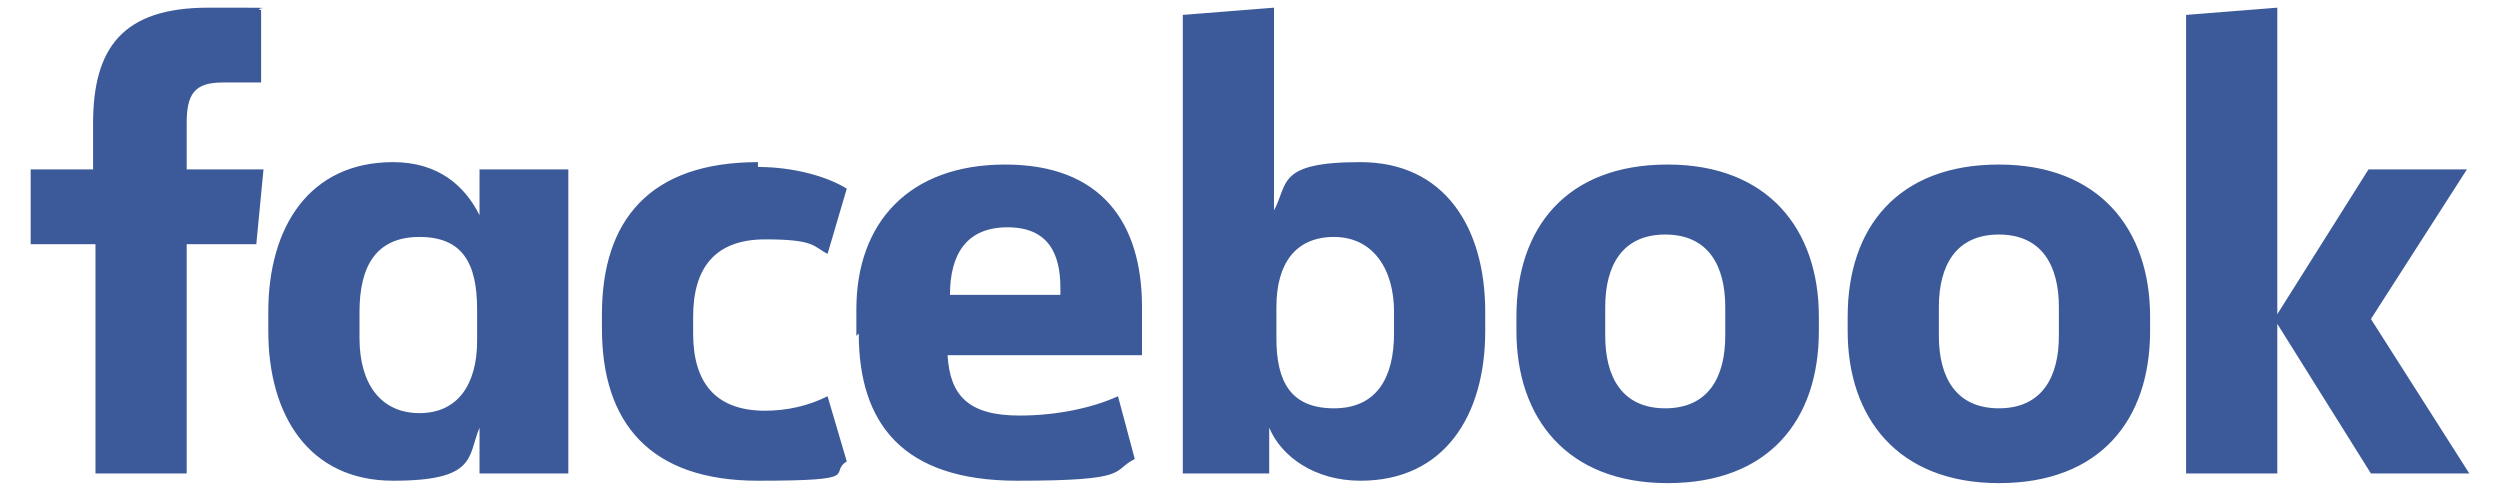 <svg width="163" height="32" viewBox="0 0 163 32" fill="none" xmlns="http://www.w3.org/2000/svg">
<g clip-path="url(#clip0_679_2556)">
<path d="M14.52 5.378C12.642 5.378 12.172 6.165 12.172 8.053V11.043H17.18L16.711 15.921H12.172V30.871H6.225V15.921H2V11.043H6.069V8.053C6.069 3.175 7.947 0.5 13.581 0.5C19.215 0.5 16.241 0.5 17.024 0.657V5.378M17.493 21.586C17.493 27.094 20.154 31.343 25.631 31.343C31.108 31.343 30.482 29.769 31.265 27.881V30.871H37.055V11.043H31.265V14.033C30.326 12.145 28.604 10.571 25.631 10.571C20.154 10.571 17.493 14.82 17.493 20.327M23.44 20.327C23.44 17.338 24.535 15.449 27.352 15.449C30.169 15.449 31.108 17.18 31.108 20.17V22.216C31.108 25.048 29.856 26.936 27.352 26.936C24.848 26.936 23.44 25.048 23.44 22.058V20.642V20.327ZM49.418 10.571C42.376 10.571 39.246 14.348 39.246 20.485V21.429C39.246 27.566 42.376 31.343 49.418 31.343C56.461 31.343 53.957 30.871 55.209 30.084L53.957 25.835C52.705 26.465 51.296 26.779 49.888 26.779C46.601 26.779 45.193 24.891 45.193 21.744V20.642C45.193 17.495 46.601 15.607 49.888 15.607C53.174 15.607 53.018 16.079 53.957 16.551L55.209 12.302C53.957 11.515 51.766 10.886 49.418 10.886M55.991 21.744C55.991 27.566 58.808 31.343 66.32 31.343C73.832 31.343 72.423 30.713 73.988 29.926L72.893 25.835C71.171 26.622 68.824 27.094 66.476 27.094C63.19 27.094 61.938 25.835 61.782 23.16H74.458V20.013C74.458 14.505 71.797 10.728 65.537 10.728C59.278 10.728 55.835 14.505 55.835 20.17V21.901M61.938 19.226C61.938 16.551 63.033 14.82 65.694 14.82C68.354 14.82 69.137 16.551 69.137 18.754V19.226H61.938ZM96.837 20.327C96.837 14.82 94.176 10.571 88.699 10.571C83.222 10.571 84.004 11.987 83.065 13.718V0.5L77.118 0.972V30.871H82.752V27.881C83.534 29.769 85.725 31.343 88.699 31.343C94.176 31.343 96.837 27.094 96.837 21.586M90.89 21.744C90.89 24.576 89.794 26.622 86.977 26.622C84.16 26.622 83.222 24.891 83.222 22.058V20.013C83.222 17.18 84.473 15.449 86.977 15.449C89.481 15.449 90.89 17.495 90.89 20.327V21.744ZM98.871 21.586C98.871 27.251 102.157 31.5 108.73 31.5C115.303 31.5 118.59 27.409 118.59 21.586V20.642C118.59 14.977 115.303 10.728 108.73 10.728C102.157 10.728 98.871 14.82 98.871 20.642V21.586ZM112.486 21.901C112.486 24.576 111.391 26.622 108.574 26.622C105.757 26.622 104.661 24.576 104.661 21.901V20.013C104.661 17.338 105.757 15.292 108.574 15.292C111.391 15.292 112.486 17.338 112.486 20.013V21.901ZM120.468 21.586C120.468 27.251 123.754 31.5 130.327 31.5C136.9 31.5 140.186 27.409 140.186 21.586V20.642C140.186 14.977 136.9 10.728 130.327 10.728C123.754 10.728 120.468 14.82 120.468 20.642V21.586ZM134.239 21.901C134.239 24.576 133.144 26.622 130.327 26.622C127.51 26.622 126.414 24.576 126.414 21.901V20.013C126.414 17.338 127.51 15.292 130.327 15.292C133.144 15.292 134.239 17.338 134.239 20.013V21.901ZM148.48 0.5L142.533 0.972V30.871H148.48V21.114L154.584 30.871H161L154.584 20.799L160.844 11.043H154.427L148.48 20.485" fill="#3C5A99"/>
</g>
<defs>
<clipPath id="clip0_679_2556">
<rect width="159" height="31" fill="white" transform="translate(2 0.5)"/>
</clipPath>
</defs>
</svg>
